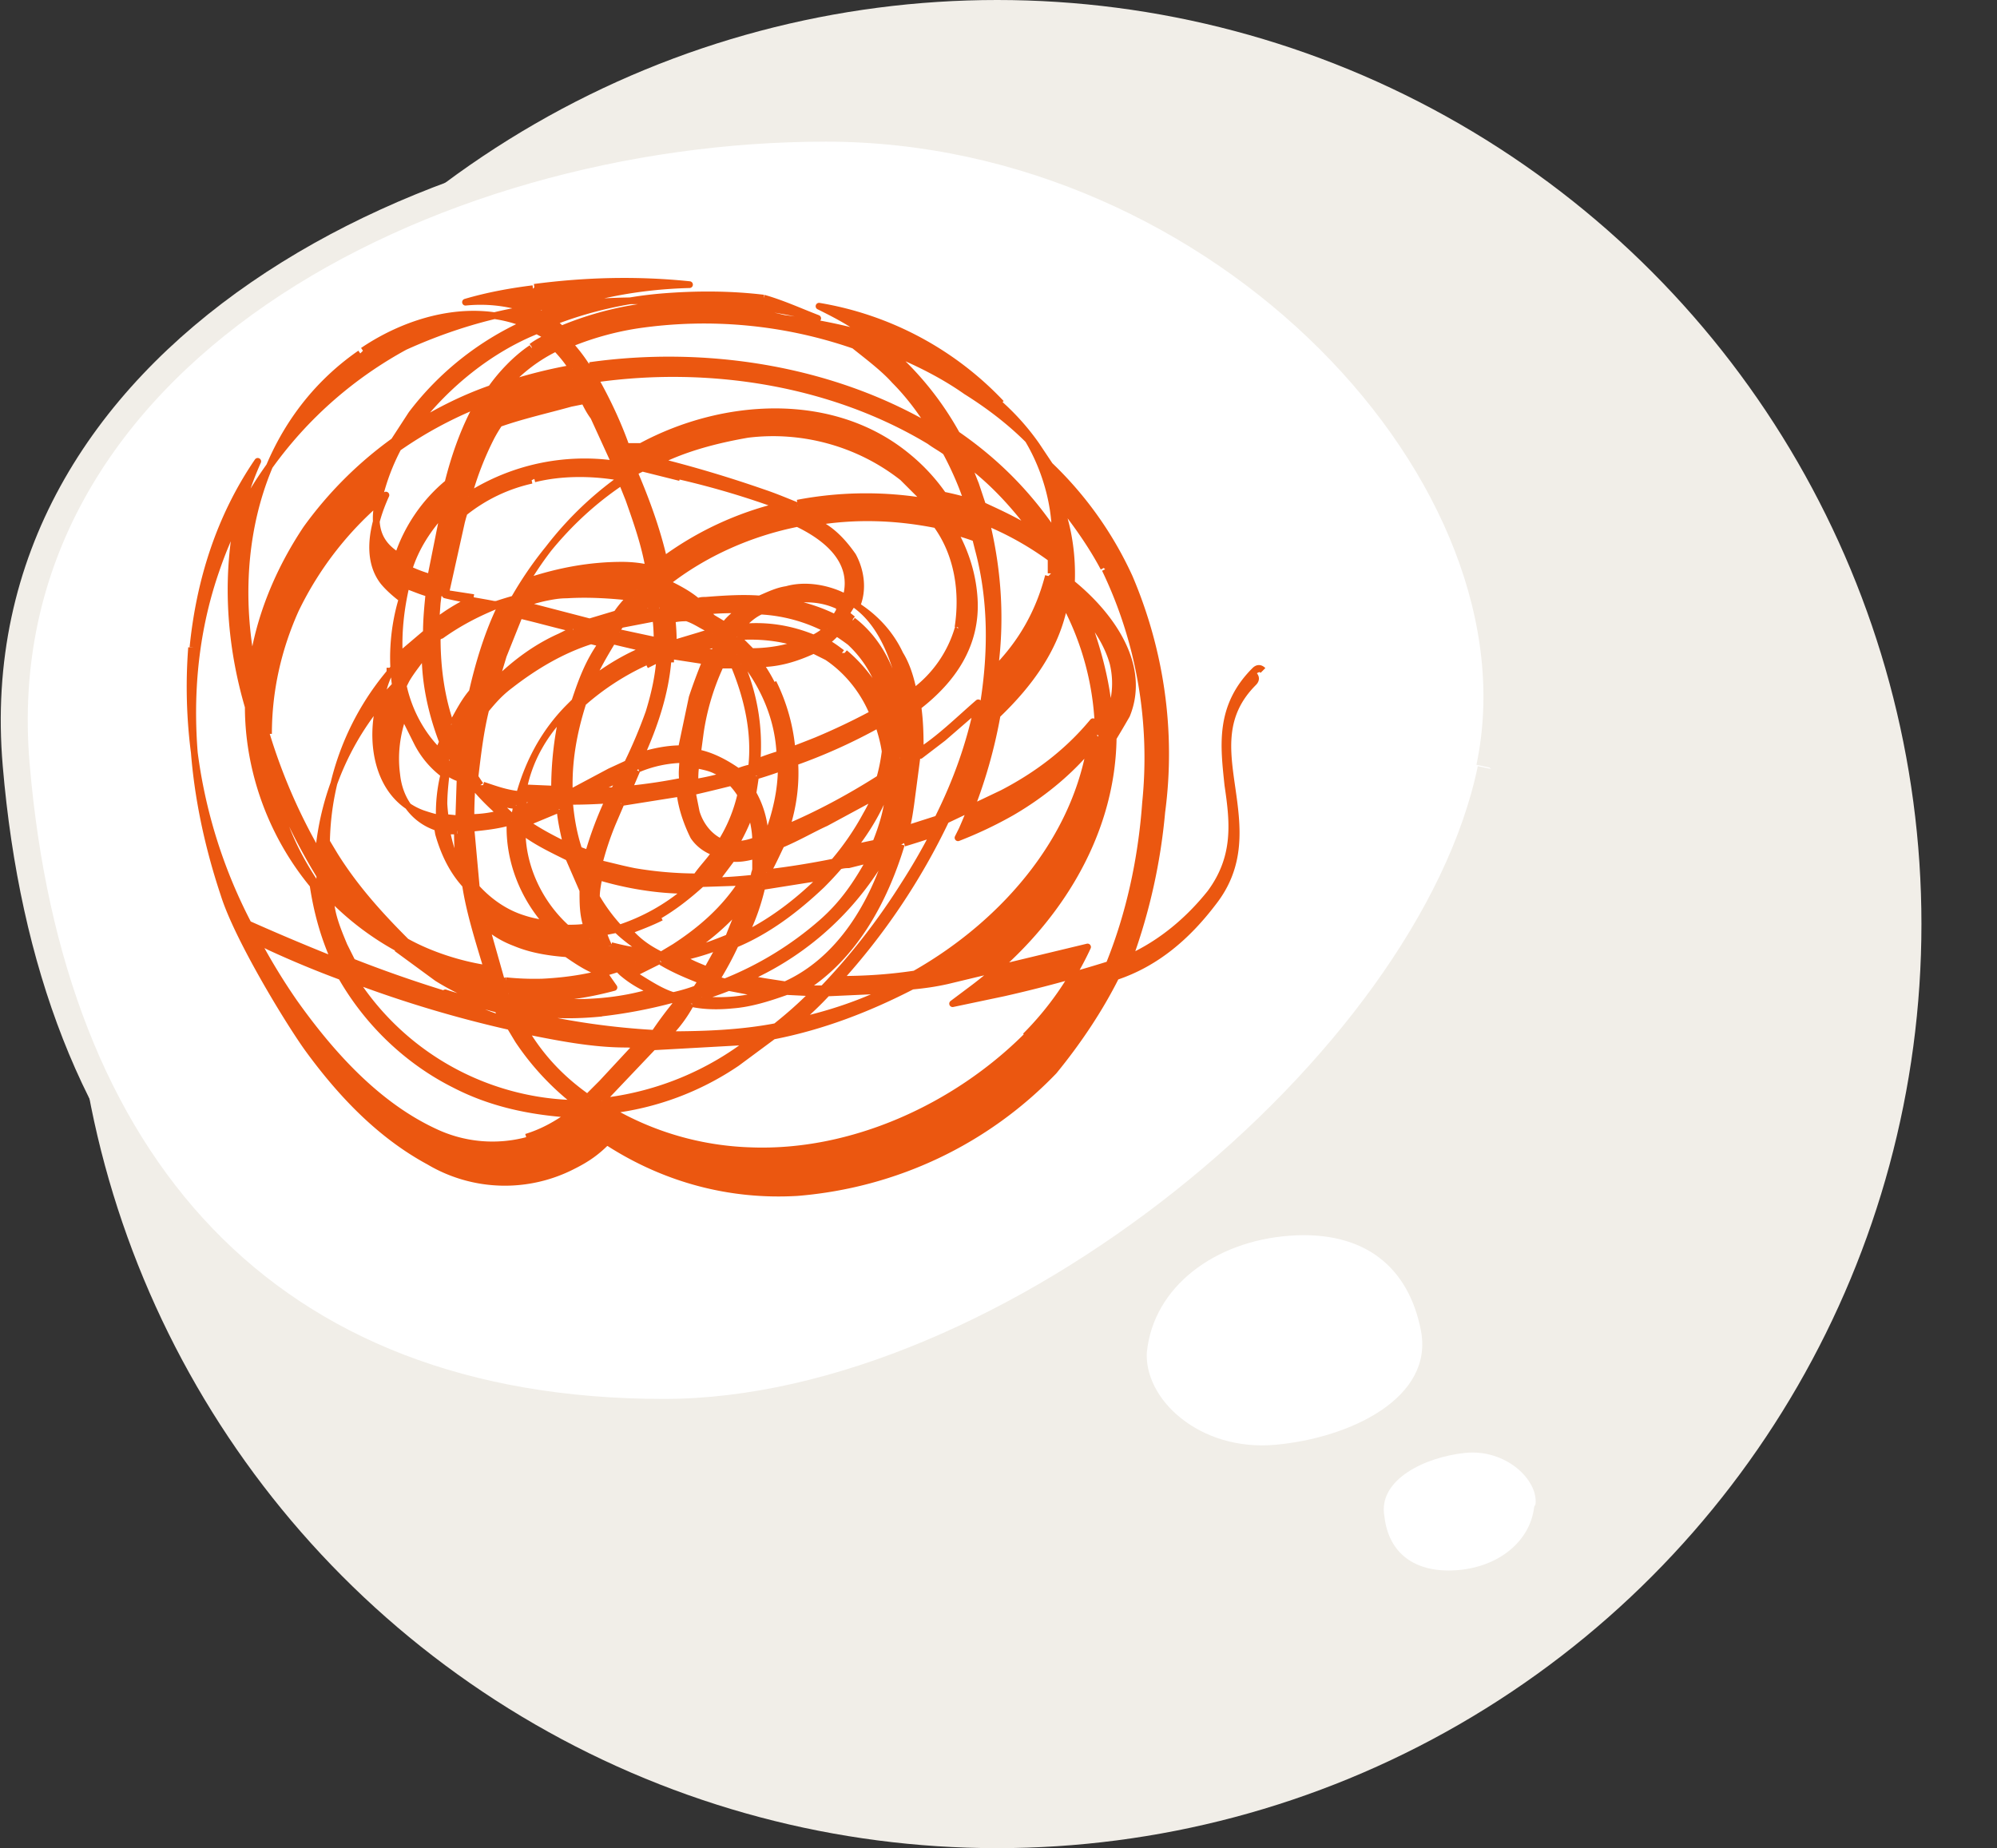 <svg xmlns="http://www.w3.org/2000/svg" width="148" height="137" xmlns:v="https://vecta.io/nano"><rect width="100%" height="100%" fill="#333333" stroke="none"/><defs><clipPath id="A"><path transform="matrix(-1 0 0 -1 12248 7563)" d="M0 0h148v137H0z" fill="#fff"/></clipPath></defs><g transform="translate(-12100 -7426)" clip-path="url(#A)"><circle cx="12173.9" cy="7494.5" r="68.5" fill="#f1eee8"/><g fill="#fff"><path d="M12210.5 7483c-4.5 21.8-35.7 47.7-61.3 47.7-29.6 0-45.5-18.5-48-48-2.6-30.3 30.6-47.2 60-47.2s53.7 26 49.2 47.4" stroke="#f1eee8" stroke-width="2"/><path d="M12185 7526.2c.5-4.8 5-8.2 10.6-8.6s8.8 2.4 9.7 7c1 5-5.2 8-10.8 8.5s-9.8-3.4-9.5-7m28.7 11.6c-.3 2.6-2.7 4.5-5.8 4.7s-5-1.3-5.3-4c-.5-2.7 3-4.4 6-4.7s5.4 2 5.2 3.8"/></g><path d="M12193.6 7475.7c-.2-.2-.4-.2-.6 0-2.7 2.7-2.3 5.6-2 8.5.4 2.7.7 5.3-1.3 8-1.6 2-3.6 3.7-6 4.8a43 43 0 0 0 2.4-10.8c.8-6-.1-12-2.4-17.4a27 27 0 0 0-5.9-8.3l-1-1.5c-4.2-6-11.6-8.5-18.7-9.4l-1.7-.4a46 46 0 0 0-13.4-.7c-4.5.2-8.8 1.3-13 3.2-6.6 3.6-11.6 9.5-14 16.6-2.7 7.8-2 16.2.6 24 1 3.2 4.7 9.3 6.2 11.4 2.4 3.3 5.3 6.4 9 8.4a11 11 0 0 0 10.7.3c1-.5 1.7-1 2.4-1.7.1 0 .1 0 .2 0 4.2 2.7 9 4 14 3.7 7.3-.6 14-3.8 19-9 1.8-2.2 3.4-4.6 4.6-7 3-1 5.3-3 7.2-5.5 2.2-2.8 1.8-5.7 1.4-8.5s-.8-5.4 1.6-7.8c.2-.2.2-.4 0-.6m-11-7.8c2.6 5.4 3.6 11.4 3 17.3-.3 4.2-1.2 8.3-2.7 12a99 99 0 0 1-7.8 2.1l-3.8.8 1.6-1.2c5.8-4.4 10.2-11 10.3-18.5.3-.5.6-1 1-1.7 1.5-3.7-1.2-7.4-4-9.7h-.1c.1-2-.2-4.3-1-6.2 1.3 1.6 2.5 3.3 3.4 5m-58 24c-1.7-2.4-3-5-3.5-8a45 45 0 0 0 3.4 6.8v.3c0 .3 0 .6 0 1m-3.8-11.8c0-3.2.7-6.3 2-9.2a25 25 0 0 1 6.7-8.5c-1 2.2-1.5 4.7-.2 6.4.4.5 1 1 1.4 1.3-.6 2-.8 4.2-.5 6.4-3.3 3.4-5.3 7.8-5.7 12.5a42 42 0 0 1-3.9-9m61.7.3c-1.7 2.3-4 4.2-6.4 5.6a30 30 0 0 1-4 1.9l.3-.6a37 37 0 0 0 2.6-8.5c2.4-2.3 4.4-5 5-8.3a21 21 0 0 1 2.5 9.8m-1.3-9.3c1 1 2 2.5 2.4 4 .3 1.3.2 2.6-.3 3.8-.2-2.7-1-5.4-2-8m-44.2 23.6c.7.6 1.4 1 2.2 1.3 1.2.5 2.5.7 3.8.8 1 .7 1.8 1.2 2.8 1.5l.7 1c-2.6.7-5.3 1-8 .7l-1.5-5.3m1.4 7c-1-.3-2-.7-3-1.2-.5-.2-1-.5-1.4-.8 1.2.4 2.5.7 3.8 1q.2.5.5 1m-4.7-14.2c-1.8-.5-3-2-3.2-4-.2-1.5 0-3 .5-4.4l1 2c.5 1 1.2 1.8 2 2.4a12 12 0 0 0-.3 3.9m7-25.8c2-.5 4.3-.5 6.5-.1v.3c-3.3 2.2-6 5.2-8 8.7q-.7.2-1.3.4h-.2c-1-.2-2.4-.4-3.6-.7l1.2-5.4q.1-.4.2-.7c1.5-1.2 3.2-2 5-2.4m-4.7 1.2a23 23 0 0 1 1.7-4.4 11 11 0 0 1 .6-1c1.7-.6 3.5-1 5.3-1.5q.5-.1 1-.2c.2.4.4.8.7 1.2l1.6 3.5a16 16 0 0 0-10.8 2.3m33.2 15.7c2.6-2 4.4-4.6 4.2-8-.1-1.7-.6-3.4-1.5-5q.8.2 1.6.5.1.4.2.8c1 3.7 1 7.6.4 11.4l-3 2.6-1.7 1.3c0-1.3 0-2.5-.2-3.8m3-5.6a9 9 0 0 1-3.3 4.7c-.2-1-.5-2-1-2.8-.7-1.5-1.8-2.7-3.2-3.6.5-1.2.3-2.6-.3-3.7-.7-1-1.6-2-2.8-2.5 3-.5 6-.4 9 .2 1.6 2.2 2 5 1.6 7.6m-26.8 20c0-.5.1-1 .2-1.5 2 .6 4.3 1 6.5 1a15 15 0 0 1-5 2.8 13 13 0 0 1-1.7-2.3m.8 2.6l-.6.1c-.1-.4-.1-.7-.2-1q.4.5.8 1m-9.4-11l-.4-.6c.2-1.7.4-3.4.8-5 .5-.6 1-1.2 1.8-1.8 1.8-1.4 3.8-2.6 6-3.3q.4.1.8.2c-1 1.4-1.5 2.8-2 4.3l-.4.4c-1.8 1.8-3 4-3.7 6.5-1-.1-1.8-.4-2.7-.7m2.5 1.5q-.1.5-.2 1l-1.4-1.3c.5.1 1 .3 1.5.3m10.7-14.6c0 0 0 .1 0 .1q-.8.1-1.6.3l.6-.7 1 .2m-.2-1v-.1.1h-.1m-.7 5.3l1-.5c-.1 1.4-.4 2.7-.8 4a37 37 0 0 1-1.6 3.8l-1.3.6-3 1.6c-.1-2.3.3-4.5 1-6.7a19 19 0 0 1 4.6-3m-4 1.4c.4-1 1-2 1.6-3 .8.2 1.7.4 2.5.6-1.5.6-2.8 1.4-4 2.3m3.4 6.6a9 9 0 0 1 3.3-.7c0 .5-.1 1 0 1.6q-2 .4-4 .6.3-.7.6-1.4m-1.2.5q-.2.5-.5 1l-1.6.1 2-1m.1 1.8l4.4-.7c.1 1 .5 2.2 1 3.2.4.6 1 1 1.6 1.2-.4.6-1 1.2-1.4 1.8a28 28 0 0 1-4.6-.4c-1-.2-1.7-.4-2.6-.6a22 22 0 0 1 1-3l.6-1.4m15.3-13c-.3.3-.6.5-1 .7-1.7-.7-3.5-1-5.4-.8.4-.5 1-1 1.5-1.2a12 12 0 0 1 4.8 1.3m-3.2-2c.5-.1 1-.2 1.7-.2 1 0 1.8.2 2.6.6q-.1.1-.1.3l-.3.5c-1.2-.6-2.5-1-3.8-1.2m-2.5 15.4c.2.7.4 1.5.4 2.3-.5.2-1 .3-1.5.3a15 15 0 0 0 1.2-2.6m-2 2.5h-.1c-1-.4-1.7-1.3-2-2.3-.1-.5-.2-1-.3-1.5q1.3-.3 2.5-.6l.4-.1a5 5 0 0 1 .7.9c-.3 1.3-.8 2.5-1.5 3.6m1.5-13.3h.4c1.5 2 2.4 4.3 2.5 6.7q-1 .3-1.7.6c.2-2.5-.2-5-1.2-7.3m-.3-2c1.5-.1 3 0 4.6.5-1 .4-2.3.6-3.5.6l-1-1m1.4 10.2q1-.3 1.8-.6c0 1.7-.4 3.4-1 5l-.2.1v-.1a7 7 0 0 0-.9-3.1q.1-.6.2-1.3m1.2-6.8a12 12 0 0 0-.9-1.5c1.4 0 2.7-.4 4-1l1 .5c1.5 1 2.7 2.5 3.4 4.2a48 48 0 0 1-4.2 2q-1 .4-1.8.7a14 14 0 0 0-1.4-5m-3.5-4.2l-1-.6-.5-.5c1-.1 1.8-.1 2.6-.1-.5.4-1 .8-1.3 1.3m1 2h-.1c0-.1-.1-.1-.1-.2l.2.2m-2-1.6q-.4.1-.7.2l-2 .6q0-1-.1-1.8h.1q.4-.1 1-.1c.6.2 1 .5 1.6.8.1.1.2.2.3.4m.5.7a12 12 0 0 0-.4.7l-1.6-.2c.7-.2 1.4-.4 2-.5m.1 1.6h1c1 2.4 1.6 5 1.3 7.6q-.5.1-1 .3c-1-.7-2-1.2-3-1.4l.2-1.5a18 18 0 0 1 1.5-5m-.4 7.8c.2.1.5.2.7.4q-1 .3-2.2.5c0-.4 0-1 .1-1.3.5.1 1 .2 1.4.4m1 6.5c.7.1 1.3 0 2-.2v1c0 .2-.1.3-.1.5l-.1.2a38 38 0 0 1-2.8.2l1.2-1.6m2.4 2l4.4-.7c-1.7 1.7-3.6 3.2-5.8 4.3.6-1.2 1-2.4 1.3-3.7m.4-1c.4-.7.7-1.4 1-2 1.2-.5 2.4-1.2 3.3-1.6l3.7-2a13 13 0 0 1-.7 1.4 20 20 0 0 1-2.4 3.5 61 61 0 0 1-5 .8m1.5-3.4c.5-1.6.7-3.2.6-4.8a41 41 0 0 0 6.2-2.8c.2.6.4 1.3.5 2a13 13 0 0 1-.4 2c-2.2 1.4-4.6 2.7-7 3.7m4.2-13c-.4-.3-.8-.6-1.2-.8.3-.2.5-.4.8-.7.3.2.6.4 1 .7 1.4 1.3 2.3 3 2.6 4.8-.7-1.6-1.8-3-3-4m-4.3-4.7c-.7.1-1.3.4-2 .7-1.3-.1-2.7 0-4 .1-.2 0-.4 0-.6.1-.7-.6-1.5-1-2.3-1.4 2.8-2.2 6.2-3.7 9.7-4.4 2.5 1.2 4.3 3 3.6 5.5-1.3-.7-3-1-4.4-.6m-8.6 5.4v-.5q1.3.2 2.6.4c-.4 1-.7 1.8-1 2.7l-.8 3.8c-1 0-2 .2-3 .5 1-2.2 1.8-4.6 2-7m-3.6-2.3h-.2l.3-.4 2.6-.5q.1.8.1 1.7l-2.8-.6m1.3-3.2q-1-.2-1.7-.3c.6 0 1.2 0 2 .1l-.1.1m-.7.7q-.6.6-1 1.2-1 .3-2 .6l-5-1.3q.8-.3 1.7-.5c.5-.1 1-.2 1.6-.2 1.6-.1 3.3 0 5 .2m-4.5 2.4l-1 .5c-1.8.8-3.4 2-4.8 3.4q.3-1 .6-2l1.2-3c1.3.3 2.7.7 4 1m-1 13.4c.1 1 .3 1.8.5 2.7-1-.5-2-1-3-1.7l2.4-1m-2.7.2c0-.3.1-.6.1-1l1 .1h.5l-1.8.7m2.6-1.5l-2.3-.1.1-.4c.5-2 1.5-3.6 2.8-5-.4 1.8-.6 3.6-.6 5.5m1 5l.1.2 1 2.3c0 1 0 1.8.3 2.7-.5.1-1 .1-1.5.1-2-1.8-3.3-4.5-3.3-7.2 1 .8 2.3 1.4 3.5 2m1 .4h.2v.2c0 .1 0 .1 0 .2l-.2-.4h0m.5 5.6l.2.5-.8-.4q.3 0 .6-.1m0-6.3l-.8-.3c-.4-1.2-.6-2.4-.7-3.6h.1q1.4 0 2.8-.1a27 27 0 0 0-1.5 4m5.2 4.6c1.2-.7 2.2-1.5 3.2-2.4l3-.1c-1.3 2-3 3.5-5 4.8l-1 .6c-1-.5-1.7-1-2.4-1.8.8-.3 1.6-.6 2.4-1m6-1c-.3.8-.7 1.7-1 2.5-1 .4-2 .8-3 1a19 19 0 0 0 4-3.5m-.5 3c2.4-1 4.5-2.6 6.4-4.4q.7-.7 1.3-1.4.3-.1.7-.1.8-.2 1.6-.4c-1 1.8-2 3.3-3.6 4.7a25 25 0 0 1-7.2 4.4c-.2-.1-.4-.1-.6-.2q.8-1.3 1.4-2.6m8.6-7c1.2-1.5 2.2-3.2 2.8-5 0 1.6-.4 3-1 4.5q-1 .2-1.8.4m.1-17l-.5-.4.5-.8c2 1.3 3 3.8 3.6 6.3q-.2.1-.4.3c-.4-2-1.5-4-3.2-5.3m3.6 11l.2-.1a31 31 0 0 1-.9 5.3h-.1c.6-1.7.8-3.4.8-5.2m-.1-1q0-.5-.1-1c.1-1 .1-2-.1-2.8l.4-.2c.1.8.2 1.6.2 2.5v1.4l-.4.3m-7.6-18.7c-1-.4-1.7-.7-2.6-1a91 91 0 0 0-7.7-2.3c2-1 4.3-1.6 6.6-2 4-.5 8.2.6 11.5 3.2.6.6 1.2 1.2 1.8 1.8a27 27 0 0 0-9.6.1m-8.7-2a62 62 0 0 1 7.4 2.2 24 24 0 0 0-8.6 4c-.5-2.2-1.3-4.4-2.2-6.5l.6-.3 2.8.7m-2 6.8c-.7-.2-1.5-.3-2.3-.3-2.3 0-4.6.4-7 1.2h-.1c1.8-3 4.2-5.6 7-7.6l.6 1.5c.6 1.7 1.2 3.4 1.5 5.2m-13 2.2a14 14 0 0 0-2.8 1.7l.1-1.4.1-.8 2.6.4m-3.2-1.5a10 10 0 0 1-1.6-.6c.5-1.6 1.4-3 2.6-4.3l-1 5m-.1 1c-.1 1-.2 2-.2 3l-2 1.7c-.1-1.7.1-3.5.5-5.2.6.2 1 .4 1.7.6m-2 7l.3-.6c.4-.7 1-1.4 1.4-2 0 2.3.5 4.5 1.3 6.6q-.2.4-.3.8v-.1c-1.3-1.3-2.2-3-2.6-4.8m3.2 6.3c.3.2.6.4 1 .5l-.1 3-1-.1a12 12 0 0 1-.1-1c0-.8.1-1.7.2-2.5m.2-.8l.1-.3q.2.3.4.7-.2-.2-.5-.3m.6 5.4q0 1.4.2 2.8c-.5-1-.8-2-1-3h.8m-.1-6.8c.2-.5.4-1 .7-1.4q-.1.8-.2 1.5 0 .3-.1.6-.2-.4-.4-.8m-.4-1c-.7-2-1-4.2-1-6.4.1-.1.2-.2.3-.2 1.4-1 2.8-1.7 4.3-2.3h.2c-1 2-1.7 4.3-2.2 6.5-.6.7-1 1.5-1.5 2.4m1.4 4.3c.6.8 1.4 1.6 2.2 2.3h0c-.7.2-1.5.3-2.2.3q0-1.3.1-2.6m2.8 3c-.1 2.8 1 5.5 2.8 7.5-.6-.1-1.2-.2-1.8-.4-1.3-.4-2.5-1.2-3.5-2.3l-.4-4.4c1-.1 2-.2 3-.5m7.2 9.2a7 7 0 0 1-.4-1l1-.2c.6.6 1.2 1 2 1.6-.8 0-1.6-.2-2.4-.4m1.8 1.2q-.3.1-.7.3l-.4-.4c.3.1.7.1 1 .1m2 0c1 .6 2 1 3 1.4l-.4.6q-.8.3-1.7.5c-1-.3-2-1-3-1.6l2-1m1.5-.2a17 17 0 0 0 3-.9l-1 1.8c-.7-.3-1.3-.5-2-1m1.6 3q1-.3 2-.7l2.6.5-.8.2a12 12 0 0 1-3.8.2v-.2m3.2-1.3a22 22 0 0 0 9.7-8.2c.3-.5.6-1 .8-1.6l.3-.1c-1.3 4.4-3.8 8.5-7.8 10.3l-1.3-.2a24 24 0 0 1-1.6-.3m11.7-10q1-.3 2.2-.7a46 46 0 0 1-2.2 3.8c-1.7 2.7-3.7 5.3-6 7.7h-1.5c3.7-2.3 6-6.4 7.3-10.7m.3-1c.2-.6.3-1.3.4-2l.5-3.8c1.6-1 3-2.4 4.5-3.7-.6 3-1.6 5.8-3 8.6l-2.5.8m10.7-18.8c-.7 2.7-2 5-4 7 .5-3.6.3-7.3-.6-11 1.7.7 3.3 1.6 4.8 2.7v.1 1m-5-4.8l-.6-1.8c-.2-.5-.4-1-.6-1.6 2 1.5 3.6 3.3 5 5.2-1.2-.8-2.5-1.4-3.8-2m-1-.3q-1-.3-2-.5a14 14 0 0 0-2.7-2.9c-5.5-4.5-13.6-4-19.7-.7h-.3-.8c-.6-1.7-1.4-3.4-2.3-5 8.4-1.2 17.5.2 24.8 4.6.4.3.8.5 1.2.8.7 1.3 1.3 2.7 1.7 4m-28-10.3h-.3a12 12 0 0 0-1.3-1.7 22 22 0 0 1 5-1.4 34 34 0 0 1 16.1 1.5c1 .8 2.2 1.7 3 2.6 1 1 2 2.3 2.7 3.5-7.5-4.4-16.8-5.8-25.3-4.6m-1.3.2a36 36 0 0 0-4.8 1.2 12 12 0 0 1 3.6-2.7 10 10 0 0 1 1.2 1.5m-3-1.5c-1.2.8-2.3 2-3 3-2 .7-3.8 1.6-5.6 2.7 2.3-3 5.5-5.6 9-7 .3.2.6.3.8.5-.4.2-.8.4-1.2.7m-4 4.3c-1 1.8-1.7 3.8-2.2 5.8 0 0 0 0 0 0-1.7 1.4-3 3.3-3.7 5.4-1.3-.8-2-2-1.4-4.3a16 16 0 0 1 1.4-3.7 30 30 0 0 1 5.9-3.2m-6.5 19.5v.3c-.3.6-.5 1.2-.6 1.8-1 3-.5 7.4 3 8.7.3.1.6.2 1 .3l.2 1.2c.4 1.4 1 2.7 2 3.8.3 2 1 4.2 1.6 6.2-2-.3-4.2-1-6-2-2-2-3.8-4-5.3-6.4l-.6-1a20 20 0 0 1 5-12.9m-4.8 14.8c.7 1 1.6 2.2 2.4 3.2q-.7-.6-1.3-1.2c-.4-.4-.8-1-1.2-1.3l-.1-1 .2.3m5 6l3 2.2c1.6 1 3.3 1.7 5 2.2l.2.3a96 96 0 0 1-11.5-3.7l-.6-1.2c-.5-1.2-1-2.4-1-3.6a21 21 0 0 0 5 3.8m8 2.4a21 21 0 0 0 2.7.1c2-.1 3.8-.4 5.6-1 .1.1.2.2.3.3.7.6 1.4 1 2.3 1.4-3.3 1-6.8 1-10.3.4q-.3-.6-.6-1.2m7 2.4a36 36 0 0 0 5.3-1q.3.1.5.1-1 1.2-1.8 2.4a55 55 0 0 1-9.2-1.3l-.5-.1-.2-.3c2 .4 4 .4 6 .2m6.7-.7c1 .2 2 .2 3 .1 1.3-.1 2.6-.5 4-1l2 .1c-1 1-1.8 1.7-2.8 2.5-2.6.5-5.3.6-8 .6q1-1 1.7-2.3m10.2-.8l4.4-.2c-2 1-4.4 1.8-6.7 2.3q1.2-1 2.3-2.2m.7-.8a49 49 0 0 0 8-11.9l4.2-2c2.5-1.3 4.8-3 6.7-5.3v.3c-.7 8-6.5 14.6-13.2 18.4-2 .3-3.8.4-5.6.4m14-40c1.2 2 2 4.6 2 7-2-3-4.4-5.4-7.3-7.4a23 23 0 0 0-5-6.2c2 .8 4 1.8 5.7 3 1.6 1 3.2 2.2 4.6 3.6m-2-2.7c-3.2-2.4-6.7-4.2-10.5-5.5-1-.7-2-1.2-3-1.7a24 24 0 0 1 13.5 7.2m-17.6-7.8c1.4.4 2.7 1 4 1.5-3.8-1-7.7-1.3-11.6-1-2.5.2-5 .8-7.4 1.8-.2-.2-.4-.4-.7-.5a29 29 0 0 1 8.2-1.9c2.5-.2 5-.2 7.5.1m-17-.8c3.8-.5 7.6-.6 11.5-.2-3.8.1-7.5.8-11 2.2a11 11 0 0 0-5.6-.9c1.7-.5 3.4-.8 5-1m-12.6 4.6c3.4-2.3 8-3.6 12-2-3.3 1.5-6.2 3.8-8.4 6.7l-1.3 2c-2.5 1.8-4.7 4-6.5 6.5-2 3-3.5 6.5-4 10.2-1.7-8.6.5-18 8-23.2m-12.4 21.8c.5-5 2-9.7 4.8-13.8-.8 1.8-1.4 3.7-1.7 5.6-.6 4.2-.2 8.5 1 12.6 0 3.2.8 6.4 2.2 9.2a21 21 0 0 0 2.6 4c.3 2 .8 3.8 1.6 5.6a171 171 0 0 1-6.4-2.7 38 38 0 0 1-4.2-20.5m25 36.5a10 10 0 0 1-7-.6c-4.3-2-7.7-5.8-10.4-9.6a46 46 0 0 1-2.8-4.6l1 .5q2.6 1.2 5.3 2.2c2 3.5 5 6.3 8.4 8 2.7 1.4 5.6 2 8.6 2.2-1 .7-2 1.3-3.3 1.7m-12.6-11.6a88 88 0 0 0 11.4 3.4l.6 1c1.2 1.8 2.7 3.4 4.4 4.7a20 20 0 0 1-16.5-9.1m17.3 8.7c-2-1.4-3.5-3-4.7-5 2.5.5 5 1 7.5 1q.4 0 .8.1l-2.6 2.8-1 1m1 .3l3.8-4 7.2-.4a22 22 0 0 1-10.6 4.4c-.1 0-.3 0-.4 0m31.5-4.8c-5.3 5.3-13 8.8-20.5 8.5a22 22 0 0 1-10.4-3c3.4-.4 6.6-1.6 9.4-3.5l2.7-2c3.6-.7 7-2 10.3-3.7 1-.1 1.7-.2 2.6-.4l10.4-2.5a23 23 0 0 1-4.6 6.6" fill="#eb5710" stroke="#eb5710" stroke-linejoin="round" stroke-width=".5"/></g></svg>